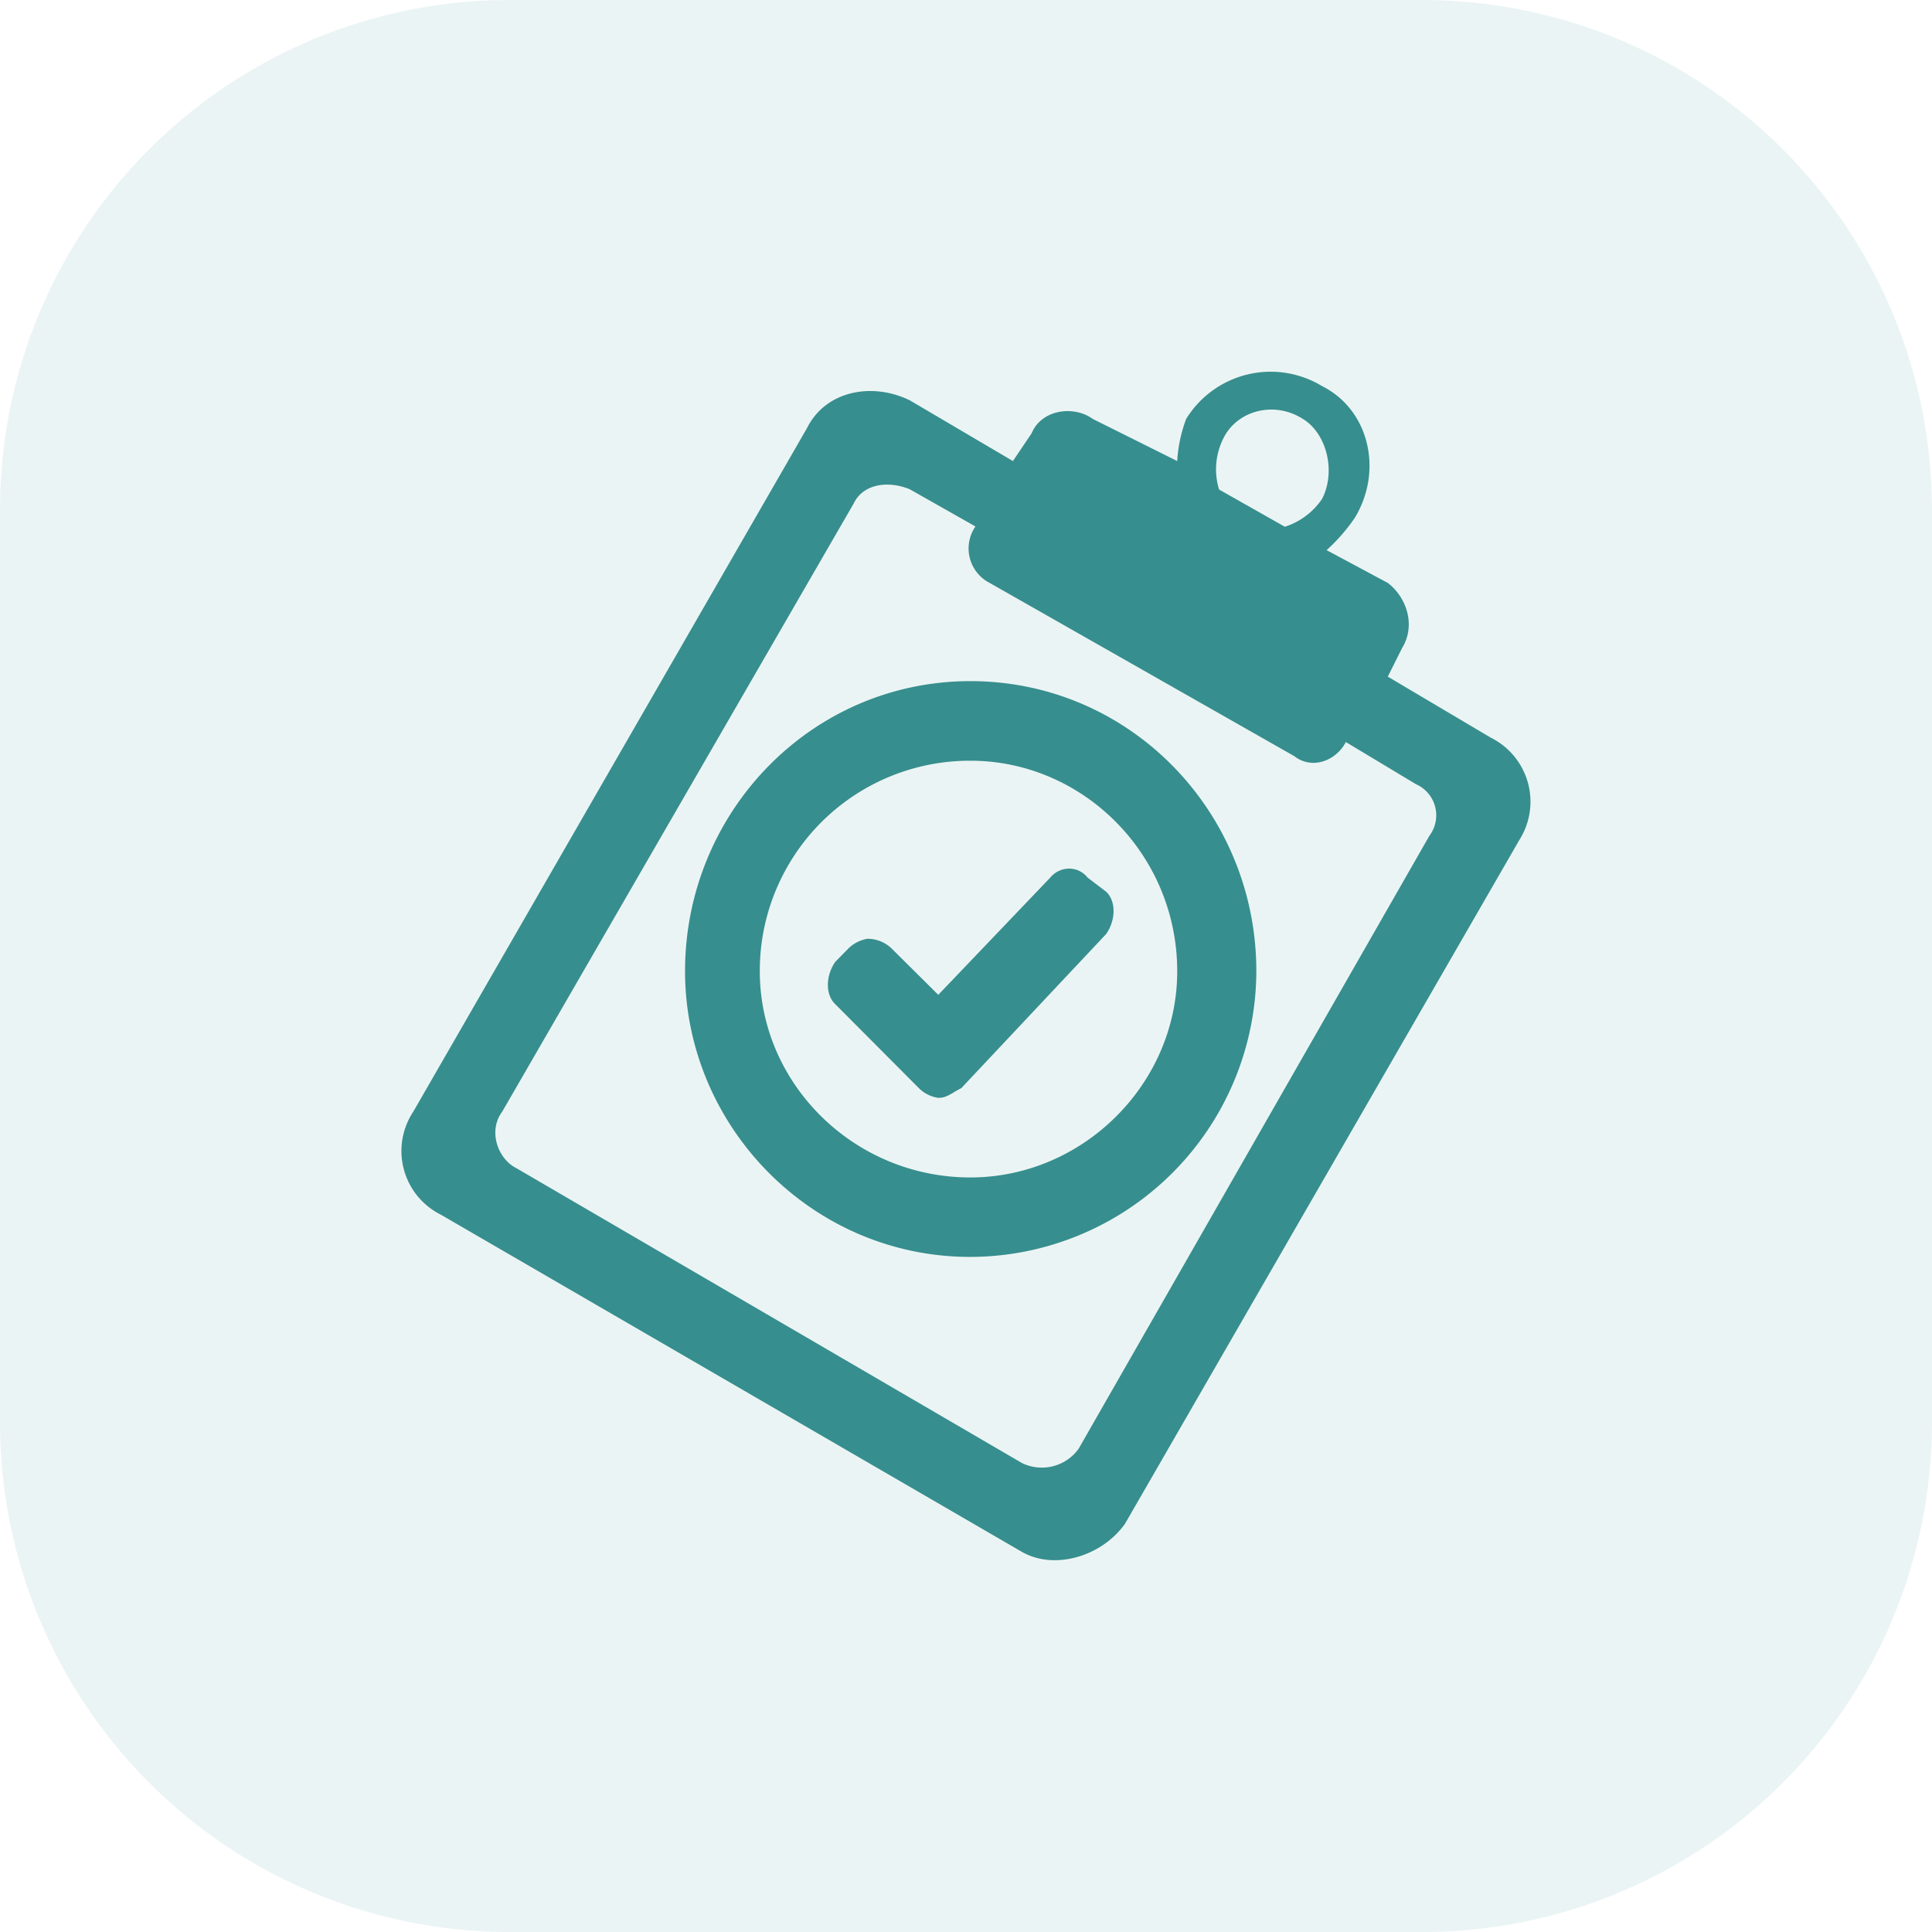 <svg xmlns="http://www.w3.org/2000/svg" viewBox="0 0 335.24 335.25"><defs><style>.cls-1,.cls-2{fill:#378e8e;}.cls-1{opacity:0.1;}</style></defs><title>Asset 12</title><g id="Layer_2" data-name="Layer 2"><g id="Layer_1-2" data-name="Layer 1"><path class="cls-1" d="M335.24,246.82a88.42,88.42,0,0,1-88.42,88.43H88.4A88.42,88.42,0,0,1,0,246.82V88.41A88.4,88.4,0,0,1,88.4,0H246.82a88.41,88.41,0,0,1,88.42,88.41Z"></path><path class="cls-2" d="M240.81,117.41l2.46-4.92c2.47-4,.78-8.87-2.46-11.34l-10.62-5.69a31,31,0,0,0,4.92-5.65c4.92-8.16,2.46-18.72-5.7-22.81a17.21,17.21,0,0,0-23.59,5.7A24.78,24.78,0,0,0,204.27,80L189.63,72.7c-3.38-2.44-8.93-1.61-10.62,2.48L175.76,80,157.88,69.47c-6.62-3.23-14.66-1.64-17.87,4.85L71.71,192.9a12.35,12.35,0,0,0,4.8,17.88l100.81,58.5c5.68,3.24,13.86.78,17.88-4.86L263.61,145.8A12.41,12.41,0,0,0,258.68,128ZM212.31,76h0c2.44-4.86,8.93-6.48,13.85-3.25,4,2.48,5.71,9,3.25,13.81a12.3,12.3,0,0,1-6.47,4.84l-11.41-6.46a12,12,0,0,1,.78-8.94ZM187.16,251.39h0a7.86,7.86,0,0,1-9.84,2.47L89.6,202.7c-3.26-1.63-4.94-6.49-2.46-9.8l61-105.55c1.54-3.23,5.68-4.08,9.71-2.46l11.41,6.46a6.72,6.72,0,0,0,2.47,9.8l52.86,30.06c3.11,2.42,7.25.79,8.94-2.45l12.18,7.32a5.9,5.9,0,0,1,2.32,8.94Zm-4.91-99.12h0a4.29,4.29,0,0,1,3.24-1.55,4.09,4.09,0,0,1,3.22,1.55l3.24,2.47c1.7,1.61,1.7,4.86,0,7.32l-25.14,26.75c-1.68.84-2.44,1.69-4,1.69a6,6,0,0,1-3.37-1.69l-14.52-14.58c-1.69-1.61-1.69-4.85,0-7.31l2.35-2.4a6.2,6.2,0,0,1,3.23-1.62,6,6,0,0,1,4.15,1.62l8.16,8.1Zm-13.87-34.08h0c-27.61,0-49.51,22.75-49.51,50.34,0,26.81,21.9,49.57,49.51,49.57A49.74,49.74,0,0,0,218,168.53c0-27.59-21.88-50.34-49.62-50.34Zm0,86.12h0c-20.21,0-36.54-16.26-36.54-35.78A36.45,36.45,0,0,1,168.38,132c19.56,0,35.89,16.25,35.89,36.53,0,19.52-16.33,35.78-35.89,35.78Z"></path></g></g></svg>